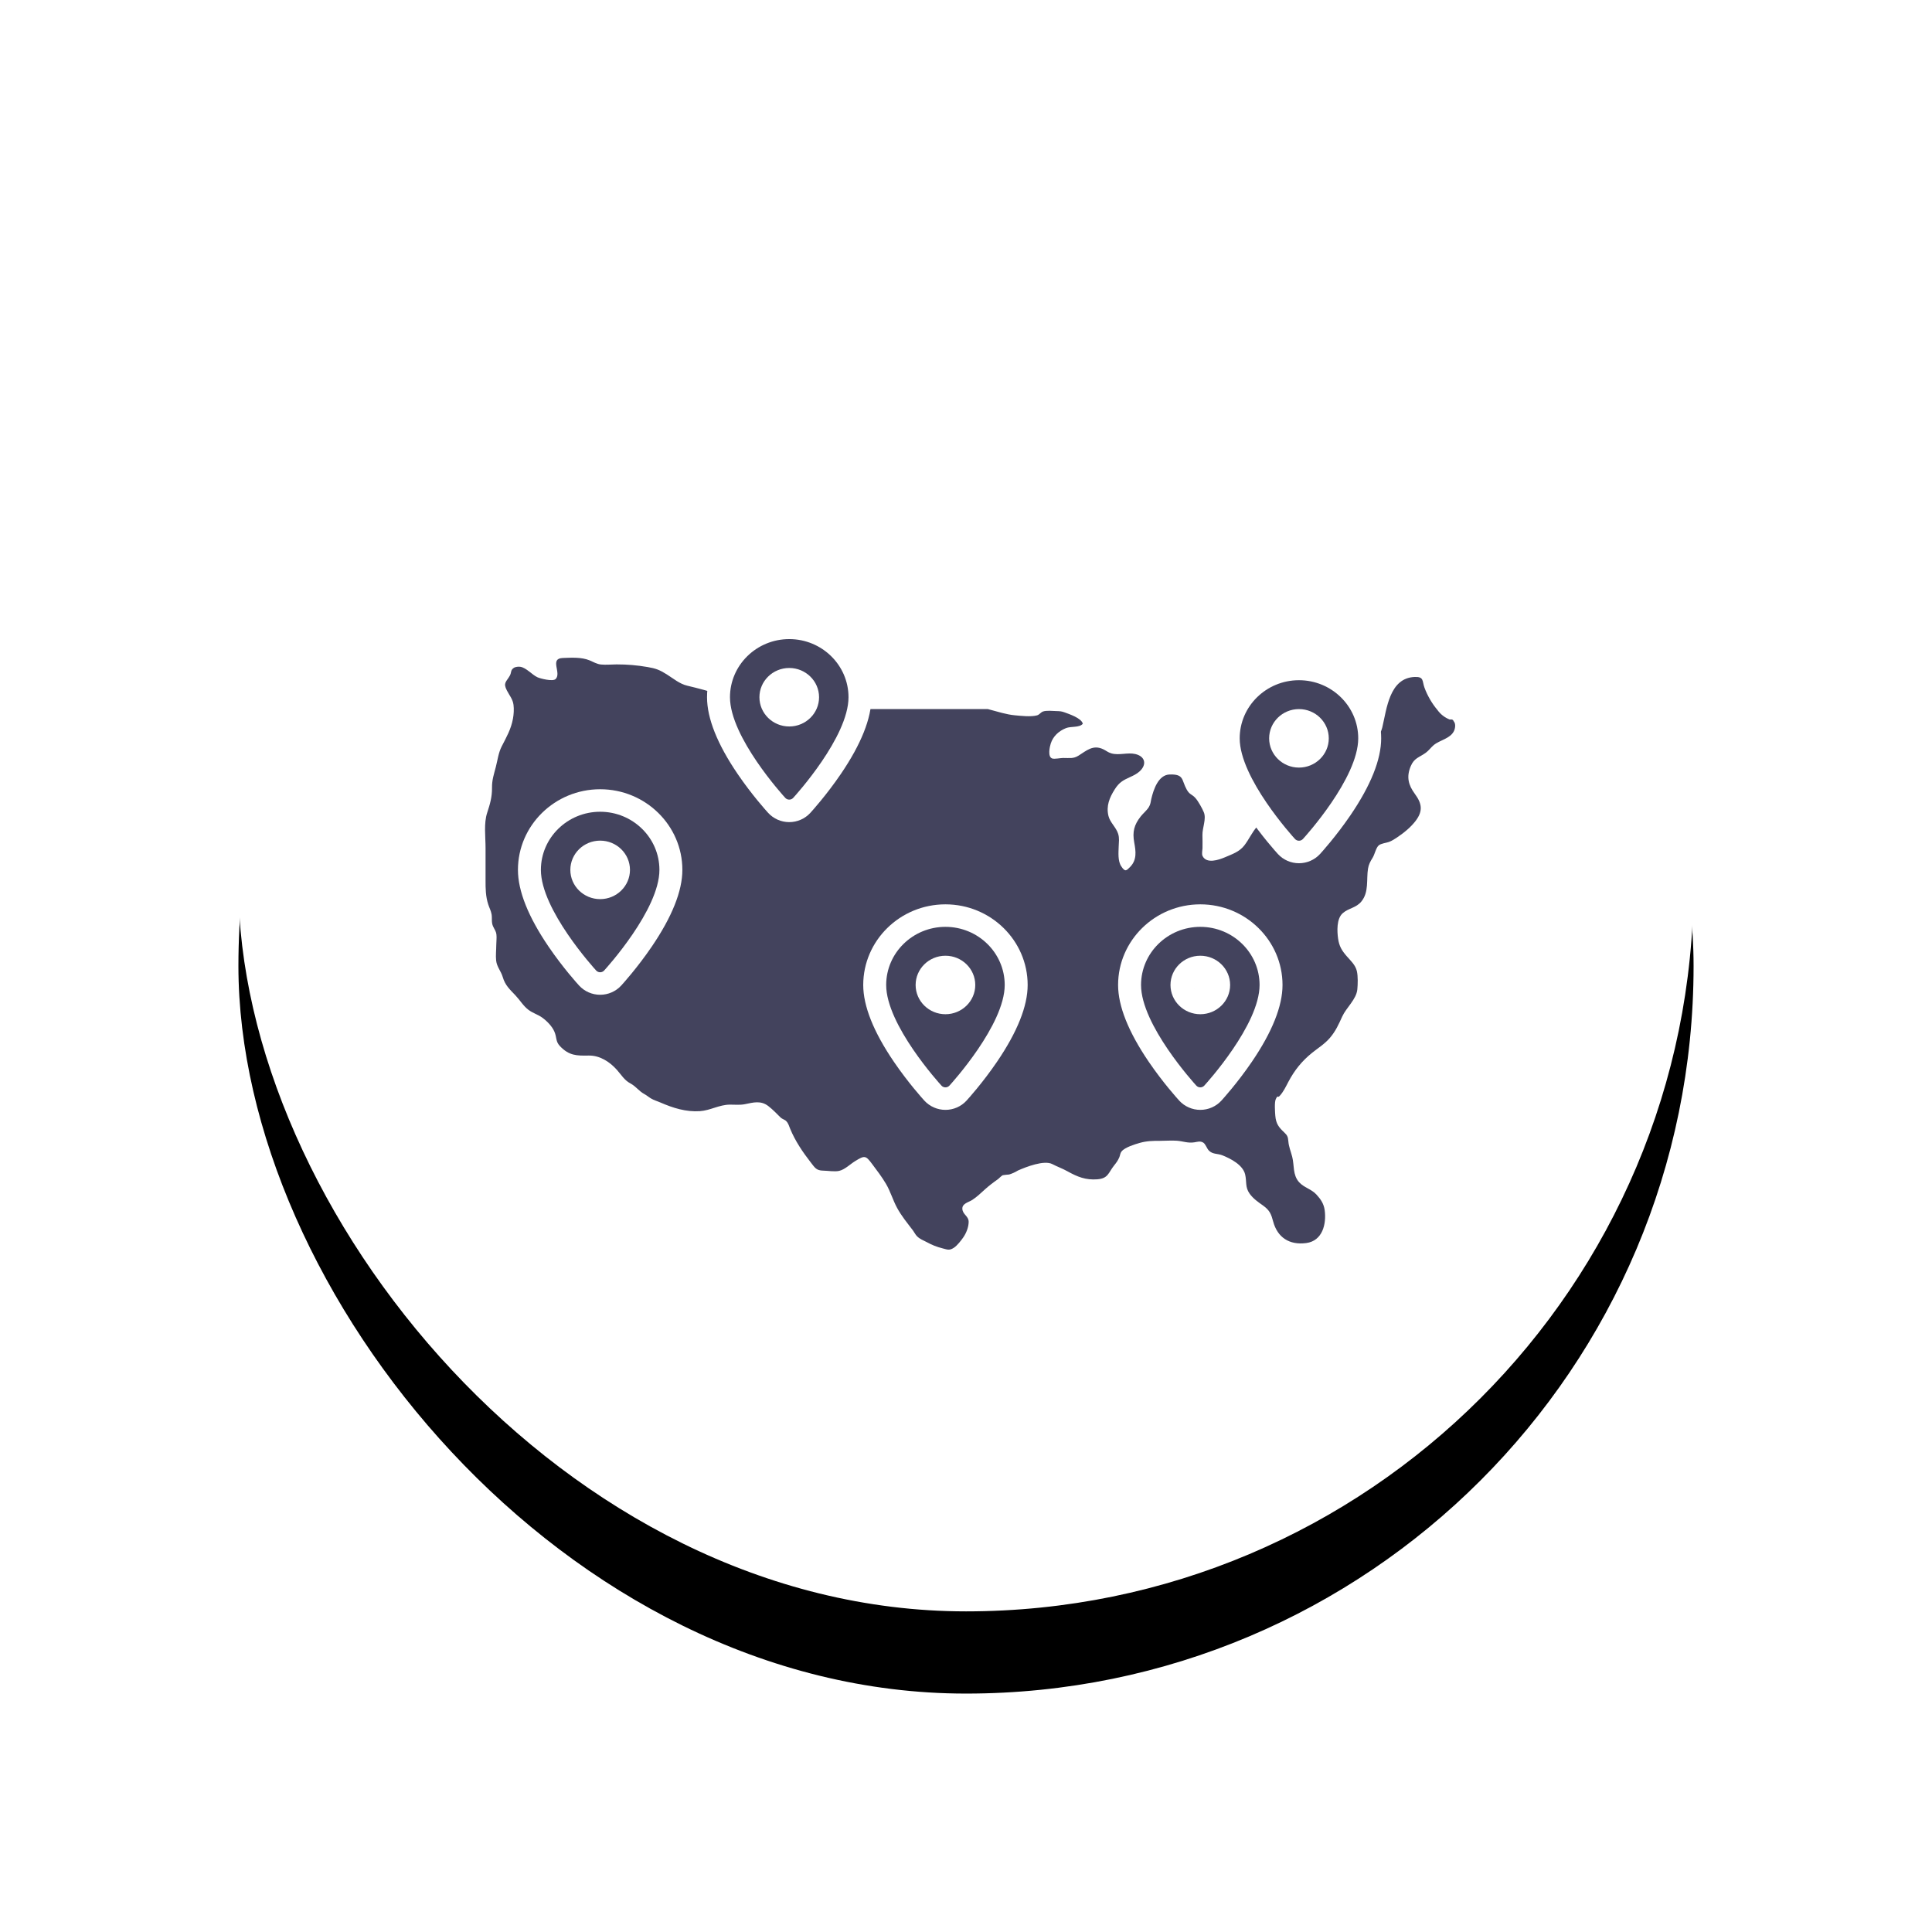 <svg xmlns="http://www.w3.org/2000/svg" xmlns:xlink="http://www.w3.org/1999/xlink" width="235" height="235" viewBox="0 0 235 235">
    <defs>
        <filter id="3ujpex6r8a" width="156.5%" height="156.5%" x="-28.2%" y="-22.6%" filterUnits="objectBoundingBox">
            <feMorphology in="SourceAlpha" radius="5" result="shadowSpreadOuter1"/>
            <feOffset dy="10" in="shadowSpreadOuter1" result="shadowOffsetOuter1"/>
            <feGaussianBlur in="shadowOffsetOuter1" result="shadowBlurOuter1" stdDeviation="20"/>
            <feColorMatrix in="shadowBlurOuter1" values="0 0 0 0 0 0 0 0 0 0 0 0 0 0 0 0 0 0 0.3 0"/>
        </filter>
        <rect id="evijulotvb" width="177" height="177" x="0" y="0" rx="88.5"/>
    </defs>
    <g fill="none" fill-rule="evenodd">
        <g>
            <g>
                <g>
                    <g>
                        <g transform="translate(-603, -3726) translate(110, 3652) translate(522, 93)">
                            <use fill="#000" filter="url(#3ujpex6r8a)" xlink:href="#evijulotvb"/>
                            <use fill="#FFF" xlink:href="#evijulotvb"/>
                        </g>
                        <g>
                            <path fill="#43435D" d="M61.155 11.248H36.933c-.608 0-1.36.134-1.945.027-.422-.078-.558-.277-.913-.43-.498-.214-1.025-.094-1.537-.234-2.638-.72-5.27-1.58-7.93-2.204-.955-.224-1.694-.871-2.511-1.382-.892-.556-1.322-.718-2.345-.893-1.27-.218-2.43-.317-3.751-.317-.621 0-1.282.073-1.899.013-.507-.05-.922-.312-1.378-.501-.995-.41-2.202-.335-3.277-.293-1.644.064-.115 1.825-.863 2.559-.351.345-1.905-.07-2.212-.214-.66-.31-1.34-1.14-2.06-1.27-.224-.041-.61-.01-.818.13-.424.287-.254.536-.48.943-.422.756-.849.86-.36 1.802.321.62.716 1.058.806 1.746.07.529.03 1.155-.064 1.676-.235 1.298-.789 2.242-1.378 3.395-.392.767-.495 1.665-.709 2.488-.241.926-.476 1.579-.464 2.55C.858 21.933.6 22.825.258 23.86c-.425 1.28-.197 2.92-.197 4.3 0 1.305.007 2.61 0 3.914-.004 1.007.01 1.967.326 2.937.133.409.33.763.407 1.197.086.49-.042.96.165 1.434.19.435.375.587.427 1.053.043.39-.018.824-.02 1.218-.003.615-.083 1.31-.018 1.92.082.772.59 1.283.802 2.005.302 1.026.838 1.482 1.567 2.257.534.567.939 1.269 1.569 1.742.53.398 1.155.571 1.661.936.576.415 1.2 1.05 1.483 1.7.318.731.128 1.194.687 1.78 1.098 1.15 2.011 1.17 3.484 1.14 1.345-.027 2.548.747 3.43 1.732.545.61.909 1.267 1.653 1.66.673.357 1.022.93 1.697 1.294.29.156.515.36.791.525.381.228.73.313 1.15.496 1.543.672 3.114 1.168 4.809 1.056 1.277-.084 2.343-.787 3.656-.795.605-.004 1.213.068 1.81-.052 1.022-.206 1.952-.487 2.873.24.564.445.982.885 1.474 1.377.188.187.519.26.69.441.273.289.331.576.488.955.605 1.463 1.524 2.823 2.491 4.063.508.651.675.99 1.504 1.005.581.01 1.403.157 1.96.028.693-.161 1.33-.813 1.948-1.192 1.14-.699 1.273-.691 2.03.323.597.798 1.214 1.598 1.72 2.461.536.916.83 1.96 1.336 2.897.54 1 1.236 1.836 1.92 2.735.15.196.319.533.494.71.374.38.748.49 1.197.732.65.351 1.194.576 1.945.764.587.147.811.29 1.388-.096.369-.248.865-.876 1.129-1.264.352-.516.628-1.209.64-1.847.013-.732-.73-.897-.767-1.605-.035-.653.759-.793 1.207-1.085.56-.365 1.01-.8 1.491-1.238.523-.476 1.074-.892 1.649-1.296.114-.081.399-.398.566-.47.258-.04.517-.07.778-.087.375-.115.73-.276 1.064-.482.988-.44 3.2-1.303 4.193-.78.577.305 1.213.525 1.821.864 1.25.696 2.238 1.087 3.637.983 1.348-.1 1.358-.812 2.03-1.654.305-.385.462-.583.654-1.02.117-.267.083-.475.286-.726.396-.49 1.609-.86 2.194-1.027.852-.242 1.598-.256 2.487-.253.664 0 1.35-.058 2.01-.014.781.053 1.35.322 2.146.196.37-.058.731-.194 1.094.038.287.183.428.71.677.961.48.486 1.04.338 1.656.585 1.005.402 2.474 1.159 2.754 2.308.211.87-.021 1.554.546 2.348.442.619 1.035 1.02 1.634 1.446.838.596 1.004 1.096 1.229 1.936.52 1.943 1.968 2.902 4.027 2.629 1.983-.264 2.471-2.323 2.242-4.004-.107-.78-.478-1.326-1.002-1.895-.623-.679-1.53-.848-2.117-1.511-.789-.89-.563-2.036-.83-3.08-.173-.68-.416-1.197-.473-1.911-.042-.52-.125-.708-.516-1.074-.646-.603-.99-1.05-1.068-2.018-.036-.438-.121-1.638.059-2.015.277-.58.207-.105.463-.382.47-.508.756-1.13 1.078-1.739.739-1.394 1.616-2.494 2.883-3.517.77-.621 1.505-1.049 2.17-1.825.696-.814 1.054-1.637 1.49-2.59.5-1.089 1.716-2.078 1.833-3.29.061-.64.088-1.598-.056-2.226-.172-.75-.76-1.27-1.241-1.824-.602-.692-.911-1.22-1.041-2.127-.122-.85-.211-2.418.564-3.097.714-.624 1.625-.632 2.27-1.425.942-1.154.588-2.66.805-3.99.083-.509.28-.883.557-1.32.243-.38.408-1.21.734-1.5.284-.253.953-.317 1.246-.426.376-.14.689-.345 1.016-.565.822-.554 1.645-1.218 2.245-2.01.911-1.203.757-2.11-.095-3.268-.782-1.064-1.064-2.057-.503-3.385.424-1.002 1.032-1.045 1.84-1.634.357-.262.613-.636.947-.916.742-.622 2.011-.78 2.466-1.713.156-.32.242-.887-.023-1.18-.072-.202-.233-.275-.483-.218-.625-.245-1.134-.644-1.528-1.199-.64-.75-1.207-1.744-1.547-2.669-.304-.828-.04-1.36-1.201-1.313-3.07.123-3.396 3.874-3.936 6.144-.47 1.973-2.995 2.86-4.587 3.726-.641.35-1.114.562-1.645 1.06-1.223 1.148-2.748 1.786-3.843 3.079-.637.751-1.36 1.725-2.116 2.347-.465.383-.732.414-1.26.543-.867.213-1.208.648-1.788 1.311-.635.727-.959 1.522-1.535 2.272-.602.786-1.475 1.068-2.35 1.444-.783.335-2.257.832-2.738-.152-.12-.242-.015-.693-.007-.94.017-.536-.002-1.08-.008-1.616-.01-.873.495-1.957.175-2.749-.188-.465-.686-1.36-1.018-1.734-.443-.5-.705-.39-1.065-1.034-.663-1.185-.297-1.89-2.076-1.84-1.377.037-1.965 1.833-2.23 2.95-.1.42-.078.648-.31 1.024-.26.421-.677.74-.982 1.128-.807 1.026-1.028 1.875-.787 3.186.19 1.036.355 2.113-.534 2.99-.414.408-.57.626-1.054-.12-.427-.657-.328-1.664-.306-2.4.017-.542.103-1.003-.065-1.541-.249-.797-.986-1.372-1.181-2.18-.292-1.208.124-2.22.77-3.236.526-.83.994-1.094 1.871-1.49.401-.181.8-.376 1.13-.672.945-.848.692-1.848-.502-2.126-.94-.22-1.974.189-2.913-.08-.417-.12-.617-.325-.998-.506-1.228-.584-2.023.17-2.996.78-.64.402-1.094.278-1.88.285-.314.003-1.048.153-1.317.064-.6-.197-.295-1.474-.182-1.822.291-.903.994-1.53 1.855-1.874.603-.241 1.638-.032 2.044-.53-.146-.685-1.698-1.19-2.2-1.378-.371-.14-.613-.156-.992-.164-.43-.01-1.254-.106-1.669.06-.276.11-.415.38-.705.46-.74.206-1.994.061-2.73-.01-1.001-.095-1.997-.417-3.256-.753" transform="translate(-603, -3726) translate(110, 3652) translate(522, 93) translate(30, 56)"/>
                            <path fill="#43435D" d="M36.5 8.177c-1.215 0-2.204.97-2.204 2.163 0 1.193.989 2.164 2.204 2.164 1.215 0 2.204-.97 2.204-2.164 0-1.192-.989-2.163-2.204-2.163zM36.5 24c-.573 0-1.12-.24-1.503-.658C34.281 22.56 28 15.544 28 10.34 28 5.742 31.813 2 36.5 2c4.687 0 8.5 3.741 8.5 8.34 0 5.204-6.28 12.22-6.997 13.002-.383.418-.93.658-1.503.658z" transform="translate(-603, -3726) translate(110, 3652) translate(522, 93) translate(30, 56)"/>
                            <path fill="#FFF" d="M37 10.629c-.461 0-.836-.368-.836-.82 0-.452.375-.82.836-.82.461 0 .836.368.836.82 0 .452-.375.82-.836.82M37 0c-5.514 0-10 4.4-10 9.809 0 2.566 1.255 5.71 3.73 9.344 1.745 2.562 3.514 4.513 3.71 4.727.652.712 1.585 1.12 2.56 1.12.975 0 1.908-.408 2.56-1.12.196-.214 1.965-2.165 3.71-4.727C45.745 15.519 47 12.375 47 9.809 47 4.4 42.514 0 37 0m0 13.366c2 0 3.627-1.596 3.627-3.557C40.627 7.847 39 6.25 37 6.25c-2 0-3.627 1.596-3.627 3.558 0 1.961 1.627 3.557 3.627 3.557m0-10.628c3.975 0 7.209 3.172 7.209 7.07 0 4.84-6.451 11.943-6.726 12.243-.129.141-.306.211-.483.211s-.354-.07-.483-.21c-.275-.3-6.726-7.404-6.726-12.243 0-3.9 3.234-7.071 7.209-7.071" transform="translate(-603, -3726) translate(110, 3652) translate(522, 93) translate(30, 56)"/>
                            <path fill="#43435D" d="M14.5 28.177c-1.216 0-2.204.97-2.204 2.163 0 1.193.988 2.164 2.204 2.164 1.215 0 2.204-.97 2.204-2.164 0-1.192-.989-2.163-2.204-2.163zM14.5 44c-.573 0-1.12-.24-1.503-.658C12.281 42.56 6 35.546 6 30.34 6 25.741 9.813 22 14.5 22c4.687 0 8.5 3.741 8.5 8.34 0 5.206-6.281 12.22-6.997 13.002-.383.418-.93.658-1.503.658z" transform="translate(-603, -3726) translate(110, 3652) translate(522, 93) translate(30, 56)"/>
                            <path fill="#FFF" d="M14 31.629c-.461 0-.836-.368-.836-.82 0-.452.375-.82.836-.82.46 0 .836.368.836.82 0 .452-.375.82-.836.82M14 21c-5.514 0-10 4.4-10 9.809 0 2.566 1.255 5.71 3.73 9.344 1.745 2.562 3.514 4.513 3.71 4.727.652.712 1.585 1.12 2.56 1.12.975 0 1.908-.408 2.56-1.12.195-.214 1.965-2.165 3.71-4.727 2.475-3.634 3.73-6.778 3.73-9.344C24 25.4 19.514 21 14 21m0 13.366c2 0 3.627-1.596 3.627-3.557 0-1.962-1.627-3.558-3.627-3.558-2 0-3.627 1.596-3.627 3.558 0 1.961 1.627 3.557 3.627 3.557m0-10.628c3.975 0 7.209 3.172 7.209 7.07 0 4.84-6.451 11.943-6.726 12.243-.129.14-.306.211-.483.211s-.354-.07-.483-.21c-.275-.3-6.726-7.404-6.726-12.243 0-3.9 3.234-7.071 7.209-7.071" transform="translate(-603, -3726) translate(110, 3652) translate(522, 93) translate(30, 56)"/>
                            <path fill="#43435D" d="M99.5 13.177c-1.216 0-2.204.97-2.204 2.163 0 1.193.988 2.164 2.204 2.164 1.215 0 2.204-.97 2.204-2.164 0-1.192-.989-2.163-2.204-2.163zM99.5 29c-.573 0-1.12-.24-1.503-.658C97.281 27.56 91 20.544 91 15.34 91 10.742 94.813 7 99.5 7c4.687 0 8.5 3.741 8.5 8.34 0 5.208-6.281 12.22-6.997 13.002-.383.418-.93.658-1.503.658z" transform="translate(-603, -3726) translate(110, 3652) translate(522, 93) translate(30, 56)"/>
                            <path fill="#FFF" d="M99 15.629c-.461 0-.836-.368-.836-.82 0-.453.375-.82.836-.82.461 0 .836.368.836.82 0 .452-.375.82-.836.82M99 5c-5.514 0-10 4.4-10 9.809 0 2.566 1.255 5.71 3.73 9.344 1.745 2.562 3.514 4.513 3.71 4.727.652.712 1.585 1.12 2.56 1.12.975 0 1.908-.408 2.56-1.12.195-.214 1.964-2.165 3.71-4.727 2.475-3.634 3.73-6.778 3.73-9.344C109 9.4 104.514 5 99 5m0 13.366c2 0 3.627-1.596 3.627-3.557 0-1.962-1.627-3.558-3.627-3.558-2 0-3.627 1.596-3.627 3.558 0 1.961 1.627 3.557 3.627 3.557m0-10.628c3.975 0 7.209 3.172 7.209 7.07 0 4.84-6.451 11.943-6.726 12.243-.129.141-.306.211-.483.211s-.354-.07-.483-.21c-.275-.3-6.726-7.404-6.726-12.243 0-3.9 3.234-7.071 7.209-7.071" transform="translate(-603, -3726) translate(110, 3652) translate(522, 93) translate(30, 56)"/>
                            <path fill="#43435D" d="M87.5 43.177c-1.216 0-2.204.97-2.204 2.163 0 1.193.988 2.164 2.204 2.164 1.215 0 2.204-.97 2.204-2.164 0-1.192-.989-2.163-2.204-2.163M87.5 59c-.573 0-1.12-.24-1.503-.658C85.281 57.56 79 50.548 79 45.34c0-4.598 3.813-8.34 8.5-8.34 4.687 0 8.5 3.742 8.5 8.34 0 5.208-6.281 12.22-6.997 13.003-.383.417-.93.657-1.503.657" transform="translate(-603, -3726) translate(110, 3652) translate(522, 93) translate(30, 56)"/>
                            <path fill="#FFF" d="M87 45.629c-.461 0-.836-.368-.836-.82 0-.452.375-.82.836-.82.461 0 .836.368.836.82 0 .452-.375.82-.836.82M87 35c-5.514 0-10 4.4-10 9.809 0 2.566 1.255 5.71 3.73 9.344 1.746 2.562 3.515 4.513 3.71 4.727.652.712 1.585 1.12 2.56 1.12.975 0 1.908-.408 2.56-1.12.195-.214 1.964-2.165 3.71-4.727 2.475-3.634 3.73-6.778 3.73-9.344C97 39.4 92.514 35 87 35m0 13.366c2 0 3.627-1.596 3.627-3.557 0-1.962-1.627-3.558-3.627-3.558-2 0-3.627 1.596-3.627 3.558 0 1.961 1.627 3.557 3.627 3.557m0-10.628c3.975 0 7.209 3.172 7.209 7.07 0 4.84-6.451 11.943-6.726 12.243-.129.14-.306.211-.483.211s-.354-.07-.483-.21c-.275-.3-6.726-7.404-6.726-12.243 0-3.9 3.234-7.071 7.209-7.071" transform="translate(-603, -3726) translate(110, 3652) translate(522, 93) translate(30, 56)"/>
                            <path fill="#43435D" d="M55.5 43.177c-1.215 0-2.204.97-2.204 2.163 0 1.193.989 2.164 2.204 2.164 1.215 0 2.204-.97 2.204-2.164 0-1.192-.989-2.163-2.204-2.163zM55.5 59c-.573 0-1.12-.24-1.503-.658C53.281 57.56 47 50.546 47 45.34c0-4.598 3.813-8.34 8.5-8.34 4.687 0 8.5 3.742 8.5 8.34 0 5.206-6.281 12.22-6.997 13.002-.382.418-.93.658-1.503.658z" transform="translate(-603, -3726) translate(110, 3652) translate(522, 93) translate(30, 56)"/>
                            <path fill="#FFF" d="M56 45.629c-.461 0-.836-.368-.836-.82 0-.452.375-.82.836-.82.461 0 .836.368.836.82 0 .452-.375.82-.836.82M56 35c-5.514 0-10 4.4-10 9.809 0 2.566 1.255 5.71 3.73 9.344 1.746 2.562 3.514 4.513 3.71 4.727.652.712 1.585 1.12 2.56 1.12.975 0 1.908-.408 2.56-1.12.196-.214 1.965-2.165 3.71-4.727 2.475-3.634 3.73-6.778 3.73-9.344C66 39.4 61.514 35 56 35m0 13.366c2 0 3.627-1.596 3.627-3.557 0-1.962-1.627-3.558-3.627-3.558-2 0-3.627 1.596-3.627 3.558 0 1.961 1.627 3.557 3.627 3.557m0-10.628c3.975 0 7.209 3.172 7.209 7.07 0 4.84-6.451 11.943-6.726 12.243-.129.14-.306.211-.483.211s-.354-.07-.483-.21c-.275-.3-6.726-7.404-6.726-12.243 0-3.9 3.234-7.071 7.21-7.071M16 30.5c0 .828-.672 1.5-1.5 1.5s-1.5-.672-1.5-1.5.672-1.5 1.5-1.5 1.5.672 1.5 1.5" transform="translate(-603, -3726) translate(110, 3652) translate(522, 93) translate(30, 56)"/>
                            <path fill="#FFF" d="M57 44.5c0 .828-.672 1.5-1.5 1.5s-1.5-.672-1.5-1.5c0-.829.672-1.5 1.5-1.5s1.5.671 1.5 1.5M89 44.5c0 .828-.672 1.5-1.5 1.5-.829 0-1.5-.672-1.5-1.5 0-.829.671-1.5 1.5-1.5.828 0 1.5.671 1.5 1.5" transform="translate(-603, -3726) translate(110, 3652) translate(522, 93) translate(30, 56)"/>
                        </g>
                    </g>
                </g>
            </g>
        </g>
    </g>
</svg>
